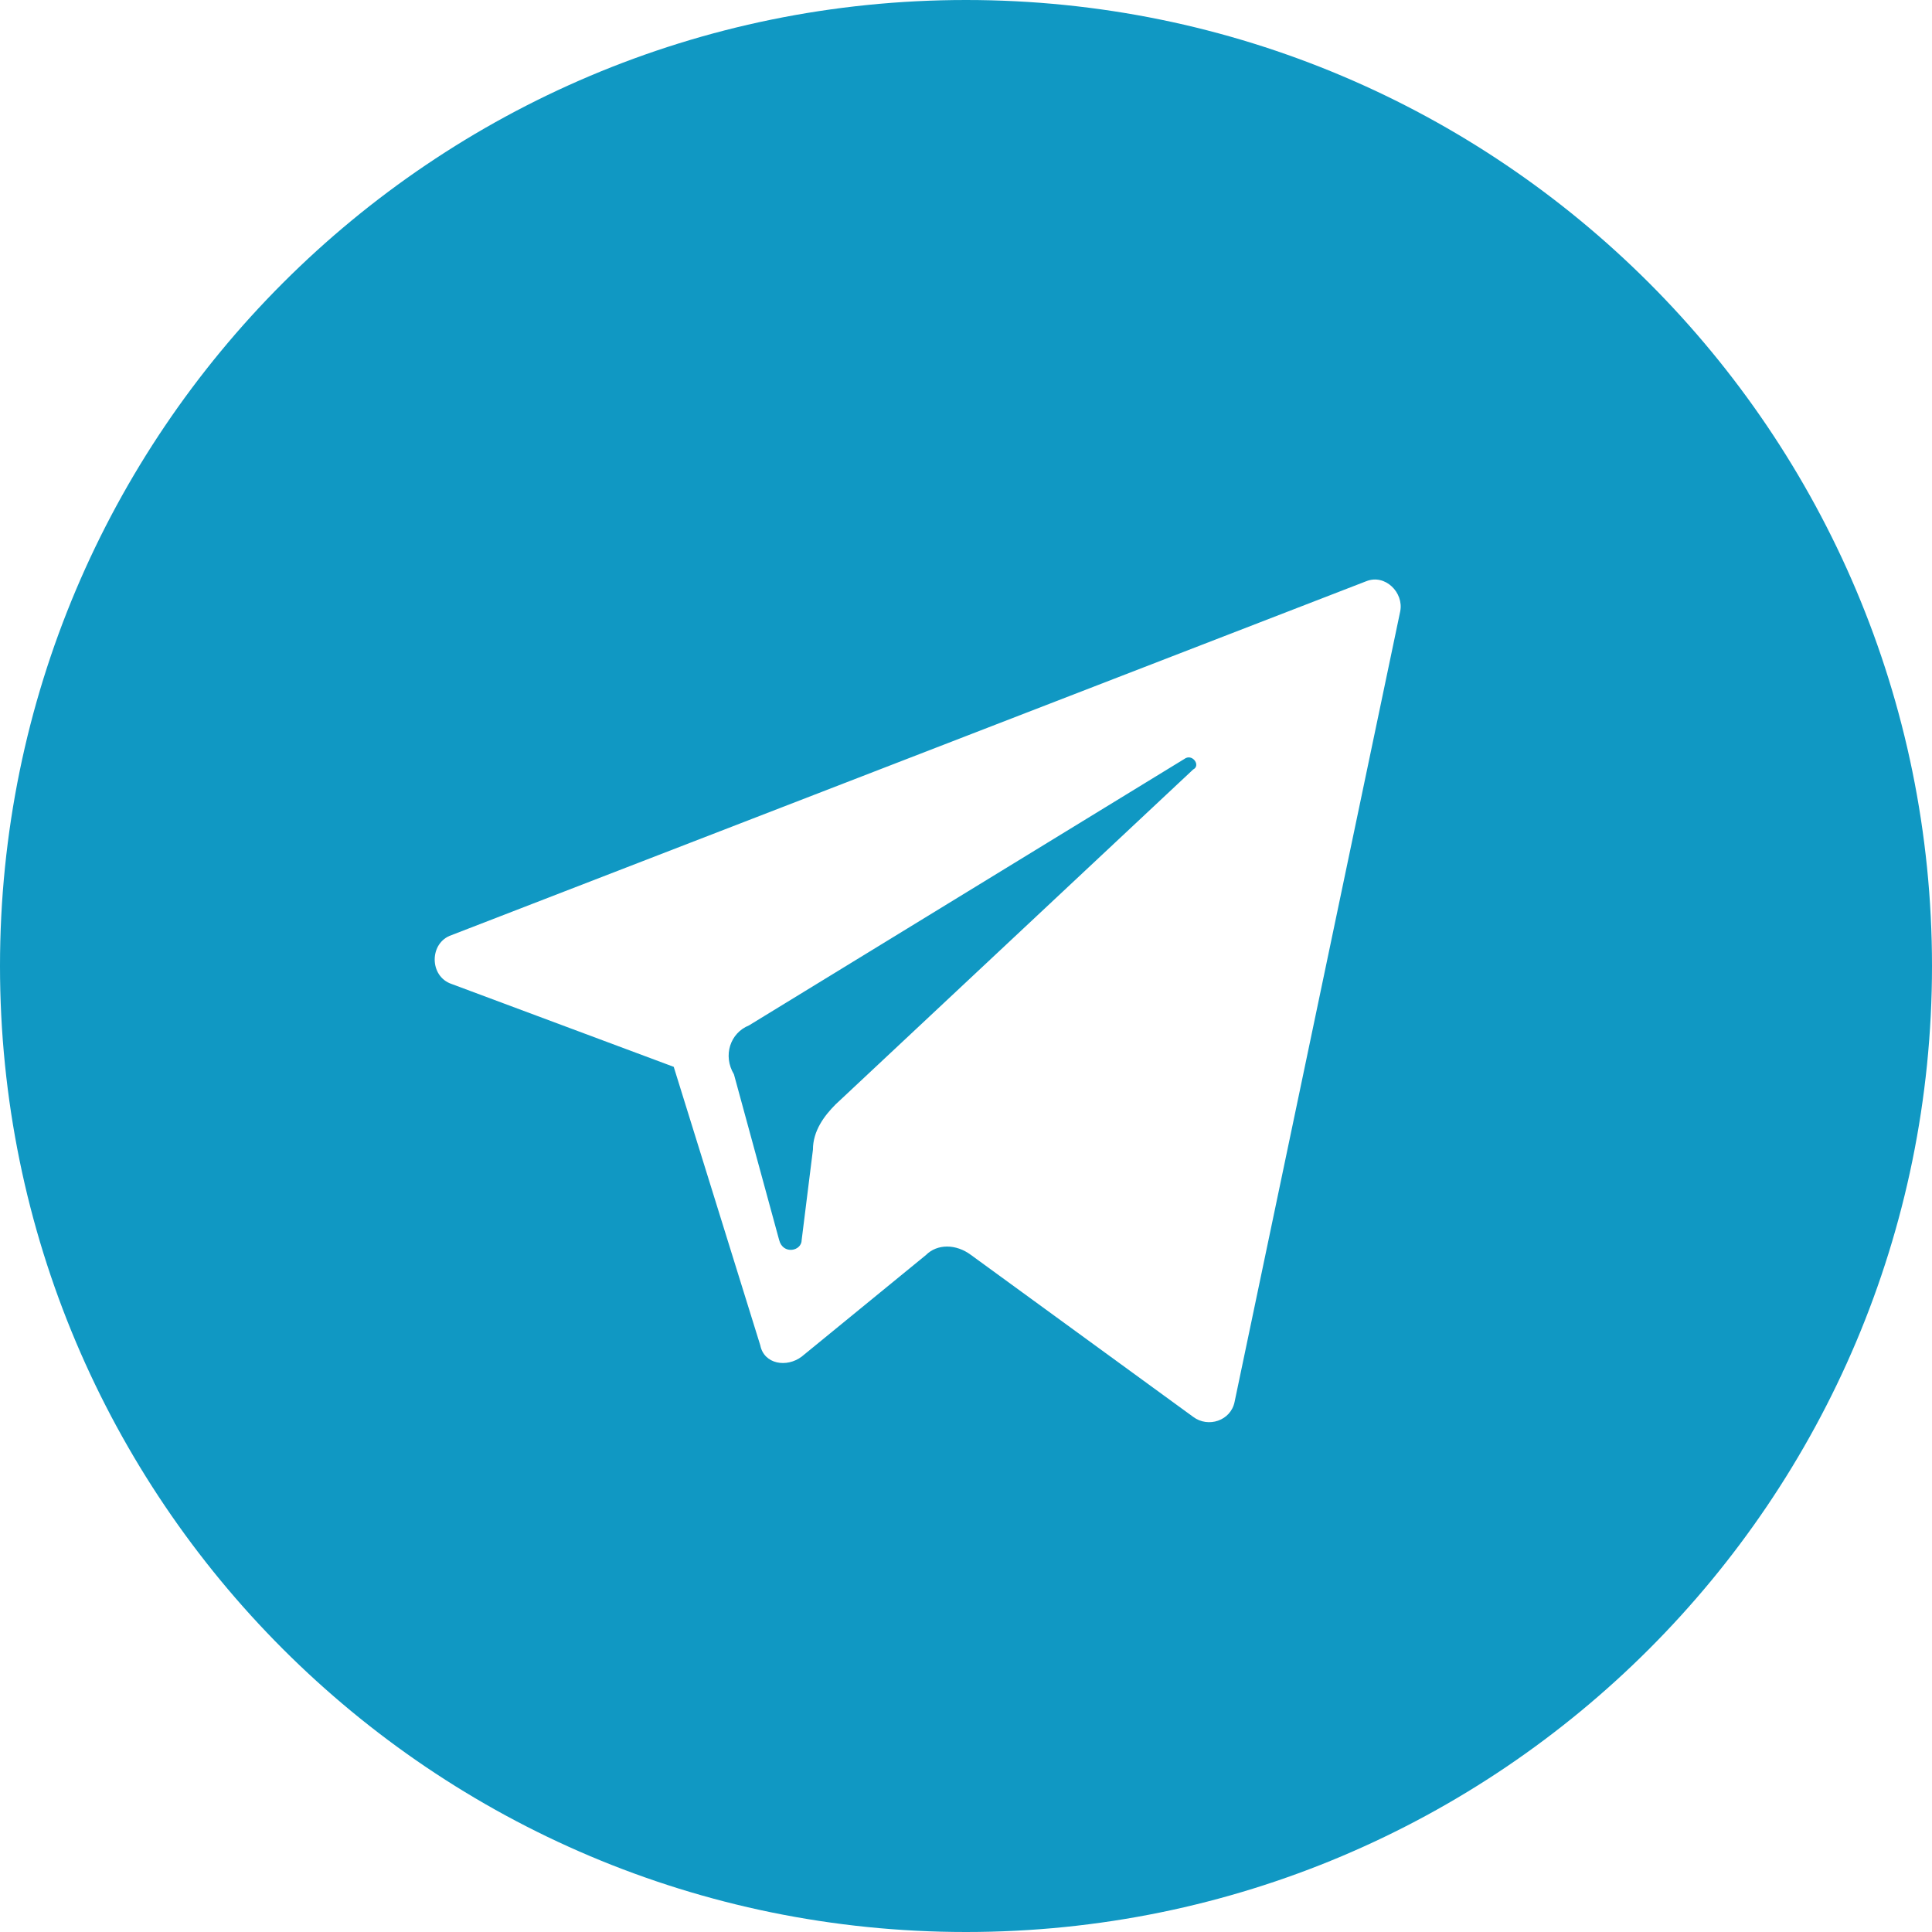 <?xml version="1.0" encoding="UTF-8"?> <svg xmlns="http://www.w3.org/2000/svg" width="36" height="36" viewBox="0 0 36 36" fill="none"><path d="M18 0C27.941 7.62795e-05 36 8.059 36 18C36 27.941 27.941 36 18 36C8.059 36 7.62844e-05 27.941 0 18C0 8.059 8.059 0 18 0ZM26.091 11.392C26.161 11.041 25.81 10.69 25.459 10.83L8.415 17.424C7.995 17.564 7.995 18.194 8.415 18.335L12.554 19.879L14.167 25.069C14.237 25.42 14.658 25.49 14.938 25.279L17.253 23.386C17.463 23.175 17.814 23.175 18.095 23.386L22.233 26.401C22.514 26.612 22.935 26.472 23.005 26.121L26.091 11.392ZM22.093 14.127C22.233 14.057 22.373 14.268 22.233 14.338L15.569 20.58C15.359 20.791 15.148 21.071 15.148 21.422L14.938 23.105C14.938 23.315 14.588 23.385 14.518 23.105L13.676 20.019C13.466 19.668 13.606 19.248 13.956 19.107L22.093 14.127Z" fill="#1098C3"></path></svg> 